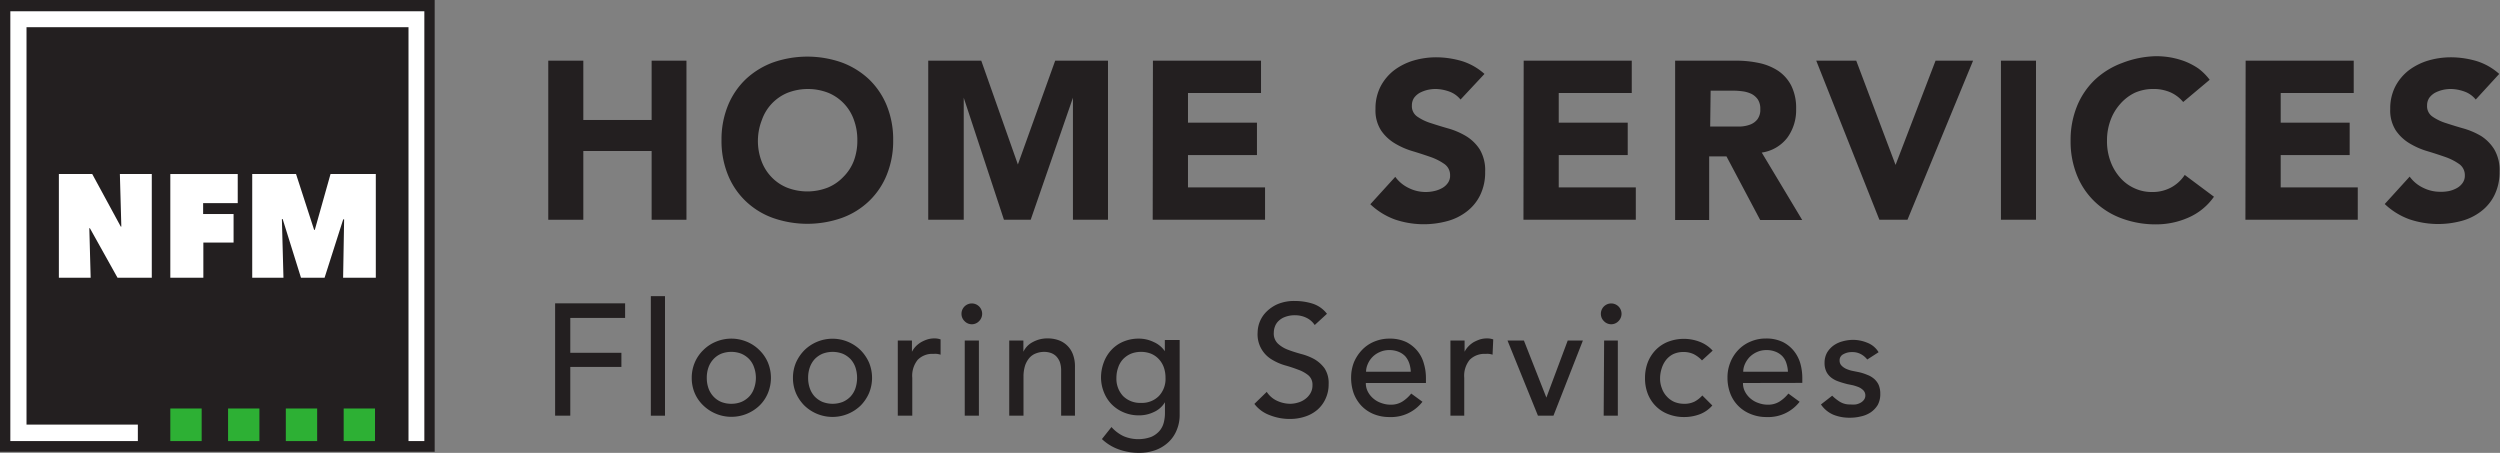<svg xmlns="http://www.w3.org/2000/svg" viewBox="0 0 222.52 40.31"><rect x="0" y="0" width="222.52" height="40.31" fill="#808080" stroke="none"/><defs><style>.b855d5af-8869-4a7e-908a-e0ba1a4af96d{fill:#231f20;}.b1b402db-26ea-402b-99e3-a0cc763cbcb2{fill:#2db034;}.bd139c84-bf5d-4147-9a8f-0409804cd2b5{fill:#fff;}</style></defs><g id="bf44d474-a3c0-47d3-97da-08dc4cb118f4" data-name="logo_home-services_flooring-services"><g id="fc47f4ca-58f9-461b-84ff-650be8b82bc8" data-name="logo_home-services_flooring-services"><path class="b855d5af-8869-4a7e-908a-e0ba1a4af96d" d="M48.8,5.4h3.12v5.28H58V5.4H61.1V19.56H58V13.44H51.92v6.12H48.8Z"/><path class="b855d5af-8869-4a7e-908a-e0ba1a4af96d" d="M64.22,12.48a8,8,0,0,1,.57-3.08,6.79,6.79,0,0,1,1.59-2.35A7.19,7.19,0,0,1,68.8,5.56a9.26,9.26,0,0,1,6.12,0,7.19,7.19,0,0,1,2.42,1.49A6.79,6.79,0,0,1,78.93,9.4a8,8,0,0,1,.57,3.08,8,8,0,0,1-.57,3.08,6.69,6.69,0,0,1-1.59,2.35,6.89,6.89,0,0,1-2.42,1.49,9.26,9.26,0,0,1-6.12,0,6.89,6.89,0,0,1-2.42-1.49,6.69,6.69,0,0,1-1.59-2.35A8,8,0,0,1,64.22,12.48Zm3.24,0a5.09,5.09,0,0,0,.31,1.83,4.07,4.07,0,0,0,.89,1.44,4,4,0,0,0,1.39.95,5,5,0,0,0,3.62,0,4,4,0,0,0,1.39-.95A4.07,4.07,0,0,0,76,14.31a5.09,5.09,0,0,0,.31-1.83A5.15,5.15,0,0,0,76,10.66a4.05,4.05,0,0,0-2.28-2.4,5,5,0,0,0-3.62,0,4.05,4.05,0,0,0-2.28,2.4A5.15,5.15,0,0,0,67.46,12.48Z"/><path class="b855d5af-8869-4a7e-908a-e0ba1a4af96d" d="M82.62,5.4h4.72l3.26,9.24h0L93.92,5.4h4.7V19.56H95.5V8.7h0L91.74,19.56H89.36L85.78,8.7h0V19.56H82.62Z"/><path class="b855d5af-8869-4a7e-908a-e0ba1a4af96d" d="M102.62,5.4h9.62V8.28h-6.5v2.64h6.14V13.8h-6.14v2.88h6.86v2.88h-10Z"/><path class="b855d5af-8869-4a7e-908a-e0ba1a4af96d" d="M130,8.86a2.27,2.27,0,0,0-1-.71,3.75,3.75,0,0,0-1.23-.23,3.42,3.42,0,0,0-.7.08,3.06,3.06,0,0,0-.68.25,1.63,1.63,0,0,0-.52.45,1.19,1.19,0,0,0-.2.68,1.12,1.12,0,0,0,.48,1,4.4,4.4,0,0,0,1.21.58c.49.16,1,.32,1.57.48a6.66,6.66,0,0,1,1.57.68,3.79,3.79,0,0,1,1.21,1.18,3.63,3.63,0,0,1,.48,2,4.57,4.57,0,0,1-.44,2.06,4.06,4.06,0,0,1-1.19,1.46,4.89,4.89,0,0,1-1.74.86,8,8,0,0,1-4.65-.14,6.33,6.33,0,0,1-2.2-1.36l2.22-2.44a3.15,3.15,0,0,0,1.21,1,3.37,3.37,0,0,0,1.51.35,3.44,3.44,0,0,0,.77-.09,2.55,2.55,0,0,0,.7-.27,1.48,1.48,0,0,0,.5-.46,1.09,1.09,0,0,0,.19-.66,1.2,1.2,0,0,0-.49-1,5,5,0,0,0-1.23-.63c-.49-.17-1-.34-1.6-.52a6.75,6.75,0,0,1-1.6-.7,3.89,3.89,0,0,1-1.23-1.16,3.29,3.29,0,0,1-.49-1.9,4.27,4.27,0,0,1,.45-2,4.41,4.41,0,0,1,1.2-1.44,5.52,5.52,0,0,1,1.73-.87,7.2,7.2,0,0,1,2-.29,8.19,8.19,0,0,1,2.32.34,5.42,5.42,0,0,1,2,1.14Z"/><path class="b855d5af-8869-4a7e-908a-e0ba1a4af96d" d="M135.62,5.4h9.62V8.28h-6.5v2.64h6.14V13.8h-6.14v2.88h6.86v2.88h-10Z"/><path class="b855d5af-8869-4a7e-908a-e0ba1a4af96d" d="M149.1,5.4h5.48a9.69,9.69,0,0,1,2,.21,5,5,0,0,1,1.7.7,3.54,3.54,0,0,1,1.16,1.32,4.47,4.47,0,0,1,.43,2.07,4.16,4.16,0,0,1-.78,2.55,3.48,3.48,0,0,1-2.28,1.33l3.6,6h-3.74l-3-5.66h-1.54v5.66H149.1Zm3.12,5.86h1.84l.89,0a2.79,2.79,0,0,0,.85-.18,1.46,1.46,0,0,0,.63-.47,1.4,1.4,0,0,0,.25-.9,1.48,1.48,0,0,0-.22-.86,1.56,1.56,0,0,0-.56-.49,2.63,2.63,0,0,0-.78-.23,6.33,6.33,0,0,0-.86-.06h-2Z"/><path class="b855d5af-8869-4a7e-908a-e0ba1a4af96d" d="M161.66,5.4h3.56l3.5,9.28h0l3.56-9.28h3.34l-5.84,14.16h-2.5Z"/><path class="b855d5af-8869-4a7e-908a-e0ba1a4af96d" d="M178.1,5.4h3.12V19.56H178.1Z"/><path class="b855d5af-8869-4a7e-908a-e0ba1a4af96d" d="M194.32,9.08a3.1,3.1,0,0,0-1.13-.86,3.76,3.76,0,0,0-1.55-.3,4,4,0,0,0-1.63.34,4.08,4.08,0,0,0-1.3,1,4.46,4.46,0,0,0-.86,1.45,5.15,5.15,0,0,0-.31,1.82,5.09,5.09,0,0,0,.31,1.83,4.46,4.46,0,0,0,.85,1.44,3.69,3.69,0,0,0,1.27.95,3.63,3.63,0,0,0,1.57.34,3.47,3.47,0,0,0,1.7-.4,3.35,3.35,0,0,0,1.22-1.12l2.6,1.94a5.41,5.41,0,0,1-2.28,1.86,7.07,7.07,0,0,1-2.84.6,8.62,8.62,0,0,1-3.06-.52,6.89,6.89,0,0,1-2.42-1.49,6.69,6.69,0,0,1-1.59-2.35,8,8,0,0,1-.57-3.08,8,8,0,0,1,.57-3.08,6.79,6.79,0,0,1,1.59-2.35,7.19,7.19,0,0,1,2.42-1.49A8.85,8.85,0,0,1,191.94,5a7.83,7.83,0,0,1,1.25.11,7.37,7.37,0,0,1,1.28.35,6.12,6.12,0,0,1,1.21.64,5.07,5.07,0,0,1,1,1Z"/><path class="b855d5af-8869-4a7e-908a-e0ba1a4af96d" d="M199.88,5.4h9.62V8.28H203v2.64h6.14V13.8H203v2.88h6.86v2.88h-10Z"/><path class="b855d5af-8869-4a7e-908a-e0ba1a4af96d" d="M220.36,8.86a2.27,2.27,0,0,0-1-.71,3.75,3.75,0,0,0-1.23-.23,3.42,3.42,0,0,0-.7.08,3.06,3.06,0,0,0-.68.25,1.63,1.63,0,0,0-.52.45,1.19,1.19,0,0,0-.2.68,1.12,1.12,0,0,0,.48,1,4.4,4.4,0,0,0,1.21.58c.49.16,1,.32,1.57.48a6.66,6.66,0,0,1,1.57.68A3.79,3.79,0,0,1,222,13.28a3.63,3.63,0,0,1,.48,2,4.57,4.57,0,0,1-.44,2.06,4.06,4.06,0,0,1-1.19,1.46,4.89,4.89,0,0,1-1.74.86,8,8,0,0,1-4.65-.14,6.33,6.33,0,0,1-2.2-1.36l2.22-2.44a3.15,3.15,0,0,0,1.21,1,3.37,3.37,0,0,0,1.51.35A3.44,3.44,0,0,0,218,17a2.55,2.55,0,0,0,.7-.27,1.48,1.48,0,0,0,.5-.46,1.09,1.09,0,0,0,.19-.66,1.2,1.2,0,0,0-.49-1,5,5,0,0,0-1.23-.63c-.49-.17-1-.34-1.6-.52a6.75,6.75,0,0,1-1.6-.7,3.89,3.89,0,0,1-1.23-1.16,3.29,3.29,0,0,1-.49-1.9,4.27,4.27,0,0,1,.45-2,4.41,4.41,0,0,1,1.2-1.44,5.52,5.52,0,0,1,1.73-.87,7.2,7.2,0,0,1,2-.29,8.19,8.19,0,0,1,2.32.34,5.42,5.42,0,0,1,2,1.14Z"/><rect class="b855d5af-8869-4a7e-908a-e0ba1a4af96d" width="38.69" height="40.21"/><rect class="b1b402db-26ea-402b-99e3-a0cc763cbcb2" x="15.16" y="36.36" width="2.79" height="2.9"/><rect class="b1b402db-26ea-402b-99e3-a0cc763cbcb2" x="20.3" y="36.36" width="2.79" height="2.9"/><rect class="b1b402db-26ea-402b-99e3-a0cc763cbcb2" x="25.44" y="36.36" width="2.79" height="2.9"/><rect class="b1b402db-26ea-402b-99e3-a0cc763cbcb2" x="30.59" y="36.36" width="2.79" height="2.9"/><path class="bd139c84-bf5d-4147-9a8f-0409804cd2b5" d="M36.36,39.26V2.42h-34V37.79h9.91v1.47H.92V1H37.77V39.26Zm0,0Z"/><polygon class="bd139c84-bf5d-4147-9a8f-0409804cd2b5" points="10.46 24.72 8 20.31 7.95 20.31 8.07 24.72 5.24 24.72 5.24 15.49 8.21 15.49 10.75 20.17 10.8 20.17 10.67 15.49 13.51 15.49 13.51 24.72 10.46 24.72"/><polygon class="bd139c84-bf5d-4147-9a8f-0409804cd2b5" points="15.16 24.72 15.16 15.49 21.16 15.49 21.16 18.08 18.08 18.08 18.08 19.05 20.79 19.05 20.79 21.59 18.1 21.59 18.1 24.72 15.16 24.72"/><polygon class="bd139c84-bf5d-4147-9a8f-0409804cd2b5" points="30.54 24.72 30.63 19.53 30.55 19.52 28.89 24.72 26.79 24.72 25.16 19.5 25.09 19.5 25.23 24.72 22.45 24.72 22.45 15.49 26.35 15.49 27.96 20.46 28.02 20.46 29.42 15.49 33.45 15.49 33.45 24.72 30.54 24.72"/><path class="b855d5af-8869-4a7e-908a-e0ba1a4af96d" d="M49.41,27h6.23V28.3H50.76v3.1h4.55v1.26H50.76V37H49.41Z"/><path class="b855d5af-8869-4a7e-908a-e0ba1a4af96d" d="M57.93,26.36h1.26V37H57.93Z"/><path class="b855d5af-8869-4a7e-908a-e0ba1a4af96d" d="M61.57,33.63a3.44,3.44,0,0,1,.27-1.36,3.36,3.36,0,0,1,.75-1.1,3.44,3.44,0,0,1,1.12-.75,3.57,3.57,0,0,1,2.77,0,3.44,3.44,0,0,1,1.12.75,3.36,3.36,0,0,1,.75,1.1,3.56,3.56,0,0,1,0,2.72,3.3,3.3,0,0,1-.75,1.11,3.61,3.61,0,0,1-2.51,1,3.54,3.54,0,0,1-1.38-.28,3.58,3.58,0,0,1-1.12-.74A3.3,3.3,0,0,1,61.84,35,3.44,3.44,0,0,1,61.57,33.63Zm1.34,0a2.75,2.75,0,0,0,.15.93,2.13,2.13,0,0,0,.44.73,2,2,0,0,0,.68.48,2.42,2.42,0,0,0,.91.17,2.38,2.38,0,0,0,.91-.17,2.14,2.14,0,0,0,.69-.48,2,2,0,0,0,.43-.73,2.78,2.78,0,0,0,0-1.86,2,2,0,0,0-.43-.73,2.14,2.14,0,0,0-.69-.48,2.38,2.38,0,0,0-.91-.17,2.42,2.42,0,0,0-.91.17,2,2,0,0,0-.68.48,2.13,2.13,0,0,0-.44.73A2.75,2.75,0,0,0,62.91,33.63Z"/><path class="b855d5af-8869-4a7e-908a-e0ba1a4af96d" d="M70.58,33.63a3.44,3.44,0,0,1,.27-1.36,3.7,3.7,0,0,1,.75-1.1,3.57,3.57,0,0,1,5,0,3.7,3.7,0,0,1,.75,1.1,3.56,3.56,0,0,1,0,2.72,3.62,3.62,0,0,1-.75,1.11,3.6,3.6,0,0,1-5,0A3.62,3.62,0,0,1,70.85,35,3.44,3.44,0,0,1,70.58,33.63Zm1.35,0a2.75,2.75,0,0,0,.15.93,2.11,2.11,0,0,0,.43.73,2.14,2.14,0,0,0,.69.48,2.52,2.52,0,0,0,1.82,0,2.14,2.14,0,0,0,.69-.48,2.11,2.11,0,0,0,.43-.73,3,3,0,0,0,0-1.86,2.11,2.11,0,0,0-.43-.73,2.14,2.14,0,0,0-.69-.48,2.52,2.52,0,0,0-1.82,0,2.14,2.14,0,0,0-.69.48,2.11,2.11,0,0,0-.43.73A2.75,2.75,0,0,0,71.93,33.63Z"/><path class="b855d5af-8869-4a7e-908a-e0ba1a4af96d" d="M79.91,30.31h1.26v1h0a2.21,2.21,0,0,1,.34-.48,2.4,2.4,0,0,1,.47-.37,3,3,0,0,1,.57-.25,2.15,2.15,0,0,1,.61-.09,1.64,1.64,0,0,1,.56.09l0,1.36a2,2,0,0,0-.31-.07,1.63,1.63,0,0,0-.31,0,1.81,1.81,0,0,0-1.41.52,2.25,2.25,0,0,0-.49,1.61V37H79.91Z"/><path class="b855d5af-8869-4a7e-908a-e0ba1a4af96d" d="M85.58,27.93a.92.92,0,1,1,1.57.65.89.89,0,0,1-1.3,0A.89.89,0,0,1,85.58,27.93Zm.29,2.38h1.26V37H85.87Z"/><path class="b855d5af-8869-4a7e-908a-e0ba1a4af96d" d="M89.83,30.31h1.26v1h0a1.86,1.86,0,0,1,.83-.86,2.7,2.7,0,0,1,1.35-.33,2.82,2.82,0,0,1,.92.15,2.11,2.11,0,0,1,1.3,1.25,3,3,0,0,1,.19,1.14V37H94.45V33a2.3,2.3,0,0,0-.12-.79A1.61,1.61,0,0,0,94,31.7a1.32,1.32,0,0,0-.48-.29,1.84,1.84,0,0,0-.57-.09,2,2,0,0,0-.73.13,1.44,1.44,0,0,0-.59.4,2.08,2.08,0,0,0-.39.69,3.24,3.24,0,0,0-.14,1V37H89.83Z"/><path class="b855d5af-8869-4a7e-908a-e0ba1a4af96d" d="M105,36.89a3.43,3.43,0,0,1-.26,1.38,3,3,0,0,1-.73,1.08,3.43,3.43,0,0,1-1.15.71,4.38,4.38,0,0,1-1.48.25A5.4,5.4,0,0,1,99.58,40a4.21,4.21,0,0,1-1.5-.92l.85-1.07a3.37,3.37,0,0,0,1.07.81,3.36,3.36,0,0,0,2.46.07,2.07,2.07,0,0,0,.74-.53,1.83,1.83,0,0,0,.38-.73,3.38,3.38,0,0,0,.11-.83v-1h0a2.17,2.17,0,0,1-1,.88,3,3,0,0,1-1.31.29,3.38,3.38,0,0,1-1.35-.26,3.28,3.28,0,0,1-1.07-.71,3.2,3.2,0,0,1-.7-1.08A3.52,3.52,0,0,1,98,33.63a3.81,3.81,0,0,1,.24-1.36,3.27,3.27,0,0,1,.68-1.12,3.07,3.07,0,0,1,1.06-.74,3.48,3.48,0,0,1,1.39-.27,3,3,0,0,1,1.31.3,2.33,2.33,0,0,1,1,.82h0v-1H105Zm-3.44-5.57a2.38,2.38,0,0,0-.91.17,2.14,2.14,0,0,0-.69.48,2,2,0,0,0-.43.73,2.75,2.75,0,0,0-.16.93,2.26,2.26,0,0,0,.59,1.62,2.15,2.15,0,0,0,1.6.61,2.12,2.12,0,0,0,1.59-.61,2.21,2.21,0,0,0,.59-1.62,2.75,2.75,0,0,0-.15-.93,2.13,2.13,0,0,0-.44-.73,2,2,0,0,0-.68-.48A2.42,2.42,0,0,0,101.51,31.32Z"/><path class="b855d5af-8869-4a7e-908a-e0ba1a4af96d" d="M112.75,34.88a2.18,2.18,0,0,0,.93.8,2.84,2.84,0,0,0,1.17.26,2.48,2.48,0,0,0,.69-.11,1.85,1.85,0,0,0,.63-.31,1.67,1.67,0,0,0,.47-.52,1.36,1.36,0,0,0,.18-.71,1.08,1.08,0,0,0-.36-.88,3,3,0,0,0-.9-.5c-.36-.14-.75-.27-1.18-.39A4.84,4.84,0,0,1,113.2,32a2.6,2.6,0,0,1-1.26-2.43,2.64,2.64,0,0,1,.78-1.82,3.29,3.29,0,0,1,1-.68,3.78,3.78,0,0,1,1.54-.28,5.28,5.28,0,0,1,1.55.23,2.61,2.61,0,0,1,1.3.91l-1.09,1a1.82,1.82,0,0,0-.71-.63,2.26,2.26,0,0,0-1-.24,2.44,2.44,0,0,0-.93.15,1.63,1.63,0,0,0-.6.38,1.27,1.27,0,0,0-.31.5,1.5,1.5,0,0,0-.09.49,1.24,1.24,0,0,0,.36,1,2.68,2.68,0,0,0,.9.55c.36.14.75.26,1.18.38a5,5,0,0,1,1.17.46,3,3,0,0,1,.91.82,2.4,2.4,0,0,1,.36,1.4,3,3,0,0,1-.27,1.29,2.85,2.85,0,0,1-.74,1,3.19,3.19,0,0,1-1.09.6,4.23,4.23,0,0,1-1.34.21,4.78,4.78,0,0,1-1.81-.34,3,3,0,0,1-1.36-1Z"/><path class="b855d5af-8869-4a7e-908a-e0ba1a4af96d" d="M121.57,34.09a1.59,1.59,0,0,0,.19.79,2,2,0,0,0,.5.61,2.13,2.13,0,0,0,.71.39,2.39,2.39,0,0,0,.84.14,1.89,1.89,0,0,0,1-.27,3.17,3.17,0,0,0,.8-.72l1,.73a3.52,3.52,0,0,1-2.94,1.36,3.63,3.63,0,0,1-1.42-.27,3.15,3.15,0,0,1-1.08-.74,3.34,3.34,0,0,1-.68-1.1,4.16,4.16,0,0,1-.23-1.38,3.72,3.72,0,0,1,.25-1.38,3.62,3.62,0,0,1,.72-1.1,3.15,3.15,0,0,1,1.08-.74,3.47,3.47,0,0,1,1.38-.27,3.38,3.38,0,0,1,1.49.31,3.08,3.08,0,0,1,1,.81,3,3,0,0,1,.56,1.12,4.46,4.46,0,0,1,.18,1.26v.45Zm4-1a2.7,2.7,0,0,0-.14-.77,1.94,1.94,0,0,0-.35-.61,1.71,1.71,0,0,0-.6-.4,2.12,2.12,0,0,0-.83-.15,2,2,0,0,0-.85.18,2,2,0,0,0-1.06,1.07,1.71,1.71,0,0,0-.15.68Z"/><path class="b855d5af-8869-4a7e-908a-e0ba1a4af96d" d="M129.1,30.31h1.26v1h0a1.92,1.92,0,0,1,.34-.48,2.33,2.33,0,0,1,.46-.37,3.64,3.64,0,0,1,.57-.25,2.21,2.21,0,0,1,.62-.09,1.69,1.69,0,0,1,.56.09l-.06,1.36a1.55,1.55,0,0,0-.31-.07,1.53,1.53,0,0,0-.3,0,1.85,1.85,0,0,0-1.42.52,2.25,2.25,0,0,0-.49,1.61V37H129.1Z"/><path class="b855d5af-8869-4a7e-908a-e0ba1a4af96d" d="M134.18,30.31h1.46l2,5.08,1.9-5.08h1.35L138.27,37h-1.38Z"/><path class="b855d5af-8869-4a7e-908a-e0ba1a4af96d" d="M142.49,27.93a.92.92,0,1,1,1.57.65.89.89,0,0,1-1.3,0A.89.89,0,0,1,142.49,27.93Zm.29,2.38H144V37h-1.26Z"/><path class="b855d5af-8869-4a7e-908a-e0ba1a4af96d" d="M151.49,32.08a2.68,2.68,0,0,0-.74-.56,2.11,2.11,0,0,0-.91-.19,2.14,2.14,0,0,0-.91.19,1.91,1.91,0,0,0-.64.52,2.38,2.38,0,0,0-.39.76,2.91,2.91,0,0,0-.14.89,2.32,2.32,0,0,0,.16.87,2,2,0,0,0,.43.72,2,2,0,0,0,.67.49,2.28,2.28,0,0,0,.89.17,2,2,0,0,0,.91-.19,2.53,2.53,0,0,0,.7-.55l.89.89a2.77,2.77,0,0,1-1.14.79,3.93,3.93,0,0,1-1.38.24,3.8,3.8,0,0,1-1.41-.26,3.1,3.1,0,0,1-1.09-.7,3.18,3.18,0,0,1-.72-1.1,3.71,3.71,0,0,1-.25-1.4,3.85,3.85,0,0,1,.25-1.42,3.31,3.31,0,0,1,.71-1.1,3.14,3.14,0,0,1,1.09-.72,3.93,3.93,0,0,1,2.81,0,3,3,0,0,1,1.16.79Z"/><path class="b855d5af-8869-4a7e-908a-e0ba1a4af96d" d="M155.14,34.09a1.59,1.59,0,0,0,.19.79,2,2,0,0,0,.5.61,2.13,2.13,0,0,0,.71.39,2.39,2.39,0,0,0,.84.14,1.89,1.89,0,0,0,1-.27,3.17,3.17,0,0,0,.8-.72l1,.73a3.52,3.52,0,0,1-2.94,1.36,3.63,3.63,0,0,1-1.42-.27A3.17,3.17,0,0,1,154,35a3.93,3.93,0,0,1-.24-1.38,3.53,3.53,0,0,1,.26-1.38,3.41,3.41,0,0,1,.71-1.1,3.19,3.19,0,0,1,1.09-.74,3.42,3.42,0,0,1,1.37-.27,3.35,3.35,0,0,1,1.49.31,3,3,0,0,1,1,.81,3.21,3.21,0,0,1,.57,1.12,4.85,4.85,0,0,1,.17,1.26v.45Zm4-1a2.7,2.7,0,0,0-.14-.77,1.62,1.62,0,0,0-.35-.61,1.71,1.71,0,0,0-.6-.4,2.09,2.09,0,0,0-.83-.15,2,2,0,0,0-.85.18,2.16,2.16,0,0,0-.65.45,2.23,2.23,0,0,0-.41.62,1.71,1.71,0,0,0-.15.68Z"/><path class="b855d5af-8869-4a7e-908a-e0ba1a4af96d" d="M166.2,32a1.79,1.79,0,0,0-.55-.47,1.57,1.57,0,0,0-.81-.19,1.49,1.49,0,0,0-.77.19.59.59,0,0,0-.33.55.62.62,0,0,0,.19.48,1.35,1.35,0,0,0,.44.29,2.6,2.6,0,0,0,.56.17l.5.1a4.23,4.23,0,0,1,.76.24,2,2,0,0,1,.62.36,1.62,1.62,0,0,1,.41.55,2,2,0,0,1,.14.78,2,2,0,0,1-.23,1,2.14,2.14,0,0,1-.62.65,2.45,2.45,0,0,1-.86.36,4,4,0,0,1-1,.12,3.79,3.79,0,0,1-1.45-.26,2.53,2.53,0,0,1-1.12-.92l1-.78a4,4,0,0,0,.68.54,1.69,1.69,0,0,0,.93.24,2.7,2.7,0,0,0,.48,0,1.36,1.36,0,0,0,.43-.15.91.91,0,0,0,.31-.27.61.61,0,0,0,.12-.37.65.65,0,0,0-.17-.46,1.37,1.37,0,0,0-.42-.29,4.51,4.51,0,0,0-.52-.17l-.49-.1c-.27-.07-.52-.14-.77-.23a2.28,2.28,0,0,1-.64-.33,1.54,1.54,0,0,1-.45-.53,1.75,1.75,0,0,1-.17-.8,1.88,1.88,0,0,1,.22-.91,2.15,2.15,0,0,1,.57-.63,2.47,2.47,0,0,1,.82-.38,3.57,3.57,0,0,1,.91-.13,3.34,3.34,0,0,1,1.29.26,2,2,0,0,1,1,.84Z"/></g></g></svg>